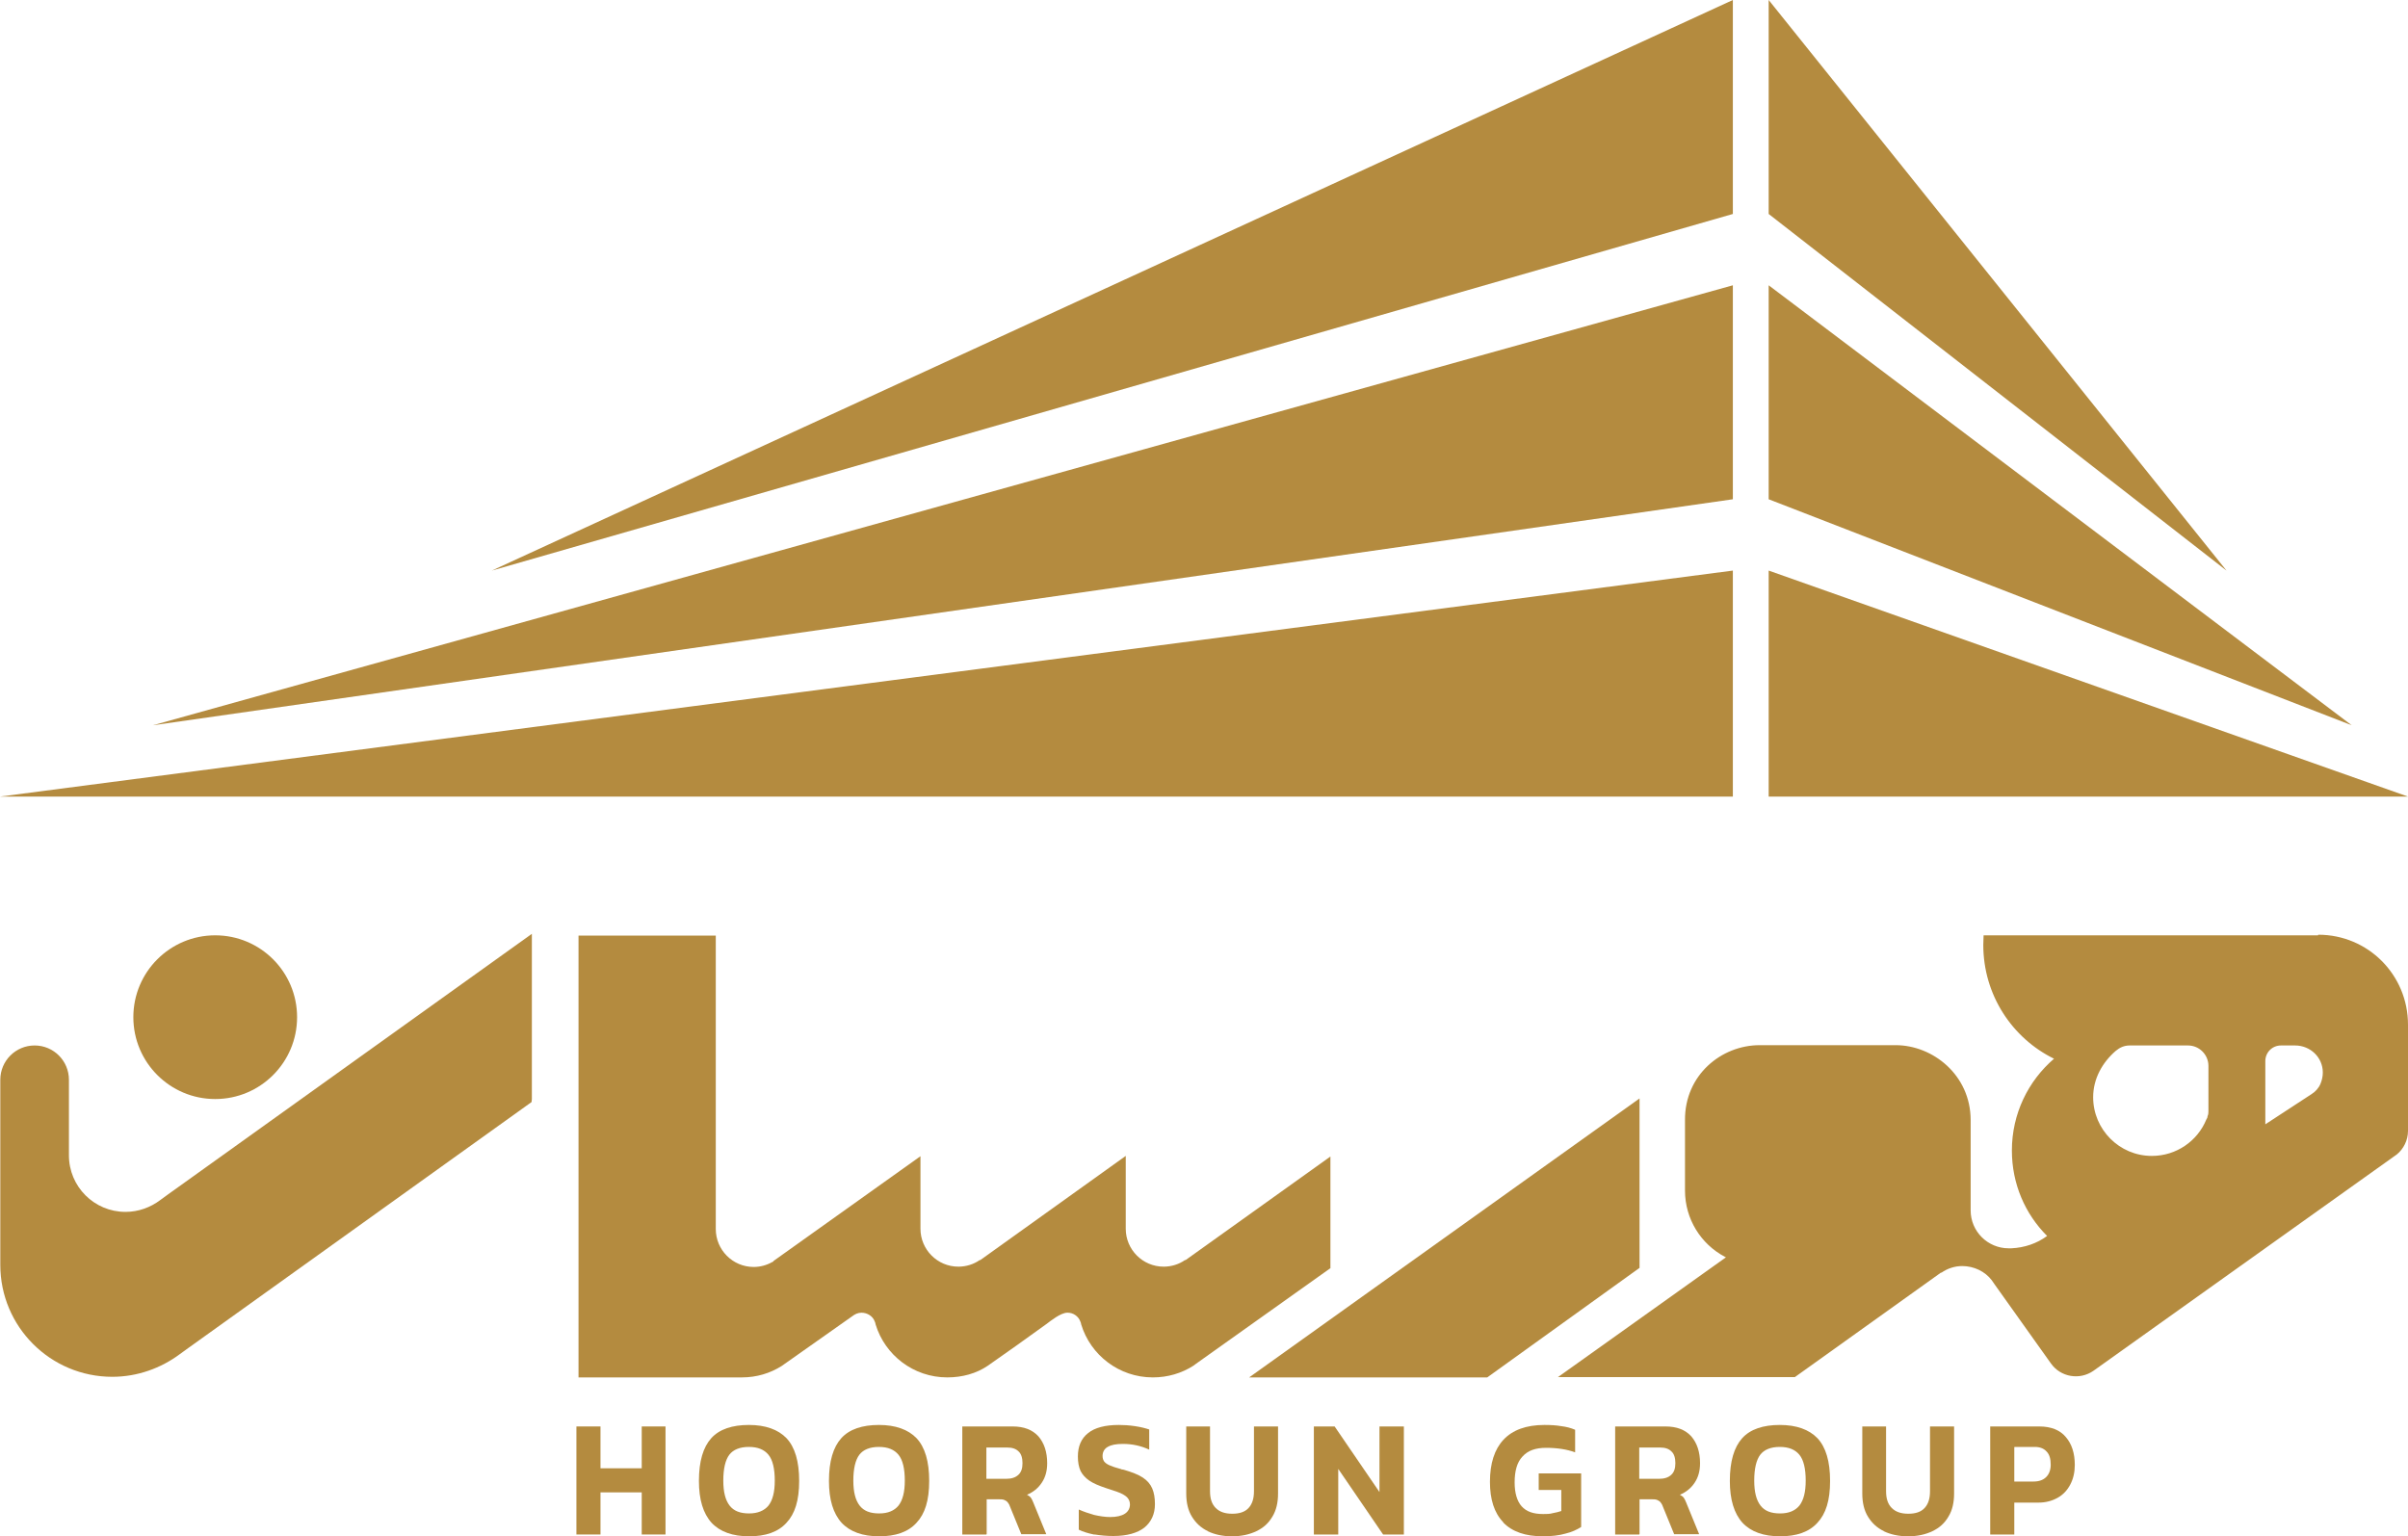 <?xml version="1.0" encoding="UTF-8"?>
<svg id="Layer_1" data-name="Layer 1" xmlns="http://www.w3.org/2000/svg" viewBox="0 0 80 51.05">
  <defs>
    <style>
      .cls-1 {
        fill: #b48b3f;
      }
    </style>
  </defs>
  <g>
    <path class="cls-1" d="M19.95,50.99h-.8v-3.59h.8v1.39h1.37v-1.39h.79v3.59h-.79v-1.4h-1.37v1.4Z"/>
    <path class="cls-1" d="M23.64,50.6c-.28-.31-.42-.77-.42-1.39,0-.65,.14-1.12,.41-1.42s.7-.44,1.25-.44,.97,.15,1.25,.44c.28,.3,.42,.77,.42,1.42s-.14,1.09-.42,1.39c-.28,.31-.7,.45-1.24,.45-.55,0-.97-.15-1.25-.45Zm1.89-.57c.14-.18,.21-.45,.21-.83,0-.4-.07-.69-.21-.86-.14-.17-.35-.26-.65-.26s-.52,.09-.65,.26c-.13,.17-.2,.46-.2,.86,0,.38,.07,.65,.21,.83s.35,.26,.65,.26c.28,0,.5-.09,.64-.26Z"/>
    <path class="cls-1" d="M27.96,50.6c-.28-.31-.42-.77-.42-1.39,0-.65,.14-1.12,.41-1.42s.7-.44,1.25-.44,.97,.15,1.25,.44c.28,.3,.42,.77,.42,1.42s-.14,1.09-.42,1.39c-.28,.31-.7,.45-1.24,.45-.55,0-.97-.15-1.25-.45Zm1.89-.57c.14-.18,.21-.45,.21-.83,0-.4-.07-.69-.21-.86-.14-.17-.35-.26-.65-.26s-.52,.09-.65,.26c-.13,.17-.2,.46-.2,.86,0,.38,.07,.65,.21,.83s.35,.26,.65,.26c.29,0,.5-.09,.64-.26Z"/>
    <path class="cls-1" d="M32.77,50.99h-.8v-3.59h1.67c.38,0,.66,.11,.86,.33,.19,.22,.29,.52,.29,.89,0,.26-.06,.47-.18,.65s-.28,.31-.49,.4c.06,.03,.1,.06,.13,.1s.05,.09,.08,.16l.43,1.05h-.83l-.38-.93c-.02-.06-.05-.1-.08-.14-.03-.03-.06-.05-.11-.07s-.11-.02-.18-.02h-.4v1.15Zm0-2.9v1.05h.65c.18,0,.31-.04,.41-.13s.14-.22,.14-.39-.04-.31-.13-.39c-.09-.09-.21-.13-.38-.13h-.7Z"/>
    <path class="cls-1" d="M36.34,50.99c-.19-.04-.36-.09-.5-.16v-.67c.16,.07,.33,.13,.51,.18,.18,.04,.36,.07,.53,.07,.22,0,.38-.04,.49-.11,.11-.07,.17-.18,.17-.31,0-.1-.04-.18-.1-.24s-.18-.13-.33-.18c-.05-.02-.18-.06-.36-.12-.24-.08-.43-.16-.56-.25s-.23-.2-.29-.32c-.06-.13-.09-.29-.09-.48,0-.34,.11-.6,.34-.78,.22-.18,.57-.27,1.02-.27,.16,0,.34,.01,.54,.04s.35,.07,.47,.11v.67c-.28-.13-.57-.19-.87-.19-.23,0-.39,.03-.51,.1-.11,.06-.17,.17-.17,.3,0,.08,.02,.13,.05,.18,.04,.05,.09,.09,.18,.13,.09,.04,.21,.08,.36,.12,.01,0,.04,.01,.05,.02,.02,0,.04,0,.07,.01,.27,.08,.48,.16,.63,.26,.15,.1,.25,.22,.31,.36s.09,.31,.09,.52c0,.33-.12,.59-.35,.78-.23,.18-.58,.28-1.03,.28-.23,0-.43-.02-.62-.05Z"/>
    <path class="cls-1" d="M40.13,50.88c-.23-.11-.4-.27-.53-.48s-.19-.47-.19-.77v-2.23h.79v2.15c0,.25,.06,.43,.19,.56,.13,.13,.31,.19,.55,.19s.42-.06,.54-.19c.12-.13,.18-.31,.18-.56v-2.15h.8v2.23c0,.3-.06,.56-.19,.77-.13,.22-.3,.37-.53,.48-.23,.11-.5,.17-.81,.17-.31,0-.58-.06-.81-.17Z"/>
    <path class="cls-1" d="M44.45,50.99h-.8v-3.59h.69l1.49,2.18v-2.18h.81v3.59h-.69l-1.49-2.18v2.18Z"/>
    <path class="cls-1" d="M49.94,50.58c-.3-.31-.44-.76-.44-1.34,0-.61,.15-1.08,.45-1.4s.75-.49,1.36-.49c.21,0,.39,.01,.56,.04,.17,.02,.32,.06,.46,.12v.75c-.27-.1-.6-.15-.96-.15s-.61,.09-.79,.29c-.18,.19-.26,.48-.26,.86,0,.35,.08,.62,.23,.79,.16,.18,.39,.26,.72,.26,.11,0,.22,0,.32-.03,.1-.02,.2-.04,.28-.07v-.7h-.75v-.55h1.41v1.78c-.14,.09-.31,.17-.52,.22-.21,.06-.46,.09-.75,.09-.58,0-1.02-.15-1.32-.46Z"/>
    <path class="cls-1" d="M54.46,50.99h-.8v-3.59h1.67c.38,0,.66,.11,.86,.33,.19,.22,.29,.52,.29,.89,0,.26-.06,.47-.18,.65s-.28,.31-.49,.4c.06,.03,.1,.06,.13,.1s.05,.09,.08,.16l.43,1.05h-.83l-.38-.93c-.02-.06-.05-.1-.08-.14-.03-.03-.06-.05-.11-.07s-.11-.02-.18-.02h-.4v1.15Zm0-2.9v1.05h.65c.18,0,.31-.04,.41-.13s.14-.22,.14-.39-.04-.31-.13-.39c-.09-.09-.21-.13-.38-.13h-.7Z"/>
    <path class="cls-1" d="M57.89,50.6c-.28-.31-.42-.77-.42-1.39,0-.65,.14-1.12,.41-1.42s.7-.44,1.25-.44,.97,.15,1.25,.44c.28,.3,.42,.77,.42,1.42s-.14,1.09-.42,1.39c-.28,.31-.7,.45-1.24,.45-.55,0-.97-.15-1.25-.45Zm1.89-.57c.14-.18,.21-.45,.21-.83,0-.4-.07-.69-.21-.86-.14-.17-.35-.26-.65-.26s-.52,.09-.65,.26c-.13,.17-.2,.46-.2,.86,0,.38,.07,.65,.21,.83s.35,.26,.65,.26c.29,0,.5-.09,.64-.26Z"/>
    <path class="cls-1" d="M62.59,50.88c-.23-.11-.4-.27-.53-.48s-.19-.47-.19-.77v-2.23h.79v2.15c0,.25,.06,.43,.19,.56,.13,.13,.31,.19,.55,.19s.42-.06,.54-.19c.12-.13,.18-.31,.18-.56v-2.15h.8v2.23c0,.3-.06,.56-.19,.77-.13,.22-.3,.37-.53,.48-.23,.11-.5,.17-.81,.17-.31,0-.58-.06-.81-.17Z"/>
    <path class="cls-1" d="M66.92,50.99h-.8v-3.59h1.63c.39,0,.69,.12,.88,.35,.2,.23,.3,.54,.3,.93,0,.24-.05,.46-.15,.65-.1,.19-.24,.34-.42,.44s-.39,.16-.63,.16h-.81v1.06h0Zm0-2.9v1.14h.64c.18,0,.32-.05,.42-.15s.15-.24,.15-.41c0-.19-.04-.34-.14-.44-.09-.1-.22-.15-.39-.15h-.67Z"/>
  </g>
  <polygon class="cls-1" points="57.57 7.11 16.34 18.96 57.57 0 57.57 7.11"/>
  <polygon class="cls-1" points="57.57 9.48 5.08 24.1 57.57 16.59 57.57 9.48"/>
  <polygon class="cls-1" points="57.57 18.96 0 26.47 57.57 26.47 57.57 18.96"/>
  <polygon class="cls-1" points="58.76 7.11 73.97 18.96 58.76 0 58.76 7.11"/>
  <polygon class="cls-1" points="58.76 9.48 78.13 24.1 58.76 16.59 58.76 9.48"/>
  <polygon class="cls-1" points="58.76 18.96 80 26.47 58.76 26.47 58.76 18.96"/>
  <g>
    <polygon class="cls-1" points="41.5 45.77 54.47 36.5 54.47 42.09 54.47 42.13 49.41 45.77 41.56 45.77 41.5 45.77"/>
    <path class="cls-1" d="M17.67,36.52v-5.49l-11.81,8.46s-.41,.29-.54,.39c-.32,.24-.72,.39-1.15,.39-1.04,0-1.88-.84-1.88-1.88v-2.51c0-.63-.51-1.14-1.14-1.14h0c-.63,0-1.14,.51-1.14,1.14v6.15c0,2.06,1.67,3.72,3.72,3.72,.84,0,1.62-.29,2.24-.75,.07-.05,.22-.16,.29-.21,2.85-2.04,11.4-8.17,11.4-8.17"/>
    <path class="cls-1" d="M25.7,41.9l4.88-3.48v2.41c0,.69,.56,1.26,1.26,1.26,.26,0,.51-.08,.71-.22h.02s4.83-3.46,4.83-3.46v2.42c0,.69,.56,1.26,1.26,1.26,.26,0,.51-.08,.71-.22h.02s4.81-3.44,4.81-3.44v3.71l-4.47,3.18-.08,.06c-.39,.25-.85,.39-1.35,.39-1.12,0-2.07-.74-2.38-1.76,0-.03-.02-.08-.03-.1-.06-.17-.24-.3-.44-.29-.22,.01-.53,.26-.69,.38-.48,.35-1.52,1.09-1.94,1.38-.38,.26-.85,.39-1.35,.39-1.12,0-2.07-.74-2.38-1.76,0-.03-.02-.08-.03-.1-.06-.17-.24-.29-.44-.29-.12,0-.22,.05-.31,.12-.18,.13-2.34,1.65-2.34,1.65-.38,.24-.83,.38-1.32,.38h-5.43v-14.68h4.56v9.75c0,.69,.56,1.26,1.26,1.26,.22,0,.43-.06,.61-.16l.04-.02Z"/>
    <circle class="cls-1" cx="7.15" cy="33.8" r="2.72"/>
    <path class="cls-1" d="M77.01,31.08h-11.11c0,.1-.01,.21-.01,.32,0,1.66,.96,3.1,2.35,3.78-.86,.74-1.4,1.83-1.4,3.05,0,1.11,.44,2.11,1.17,2.84h0c-.34,.25-.75,.39-1.19,.41h-.09c-.69,0-1.26-.56-1.26-1.26v-3c0-1.5-1.26-2.49-2.49-2.49h-4.52c-1.27,0-2.49,.99-2.48,2.49v2.34c0,.95,.53,1.78,1.32,2.2l.04,.02-5.58,3.98h7.87s4.85-3.47,4.85-3.47h.02c.2-.14,.44-.22,.69-.22,.39,0,.76,.18,.98,.47,.02,.03,.07,.1,.09,.13,.47,.66,1.88,2.64,1.88,2.64,.32,.45,.95,.56,1.41,.24l10.08-7.19c.22-.18,.37-.47,.37-.78v-3.53c0-1.66-1.33-2.99-2.98-2.99Zm-3.64,5.83c0,.06,0,.12-.03,.18,0,0,0,0,0,.01,0,.03-.02,.07-.04,.1-.29,.71-.99,1.21-1.81,1.21-1.08,0-1.95-.88-1.95-1.95,0-.62,.31-1.16,.75-1.54,.13-.11,.28-.18,.46-.18h1.94c.38,0,.68,.31,.68,.68v1.49Zm3.72-.89c-.06,.14-.17,.26-.3,.34l-1.53,1v-2.1c0-.29,.23-.52,.52-.52h.47c.5,0,.92,.39,.92,.9,0,.13-.03,.26-.08,.38Z"/>
  </g>
</svg>
